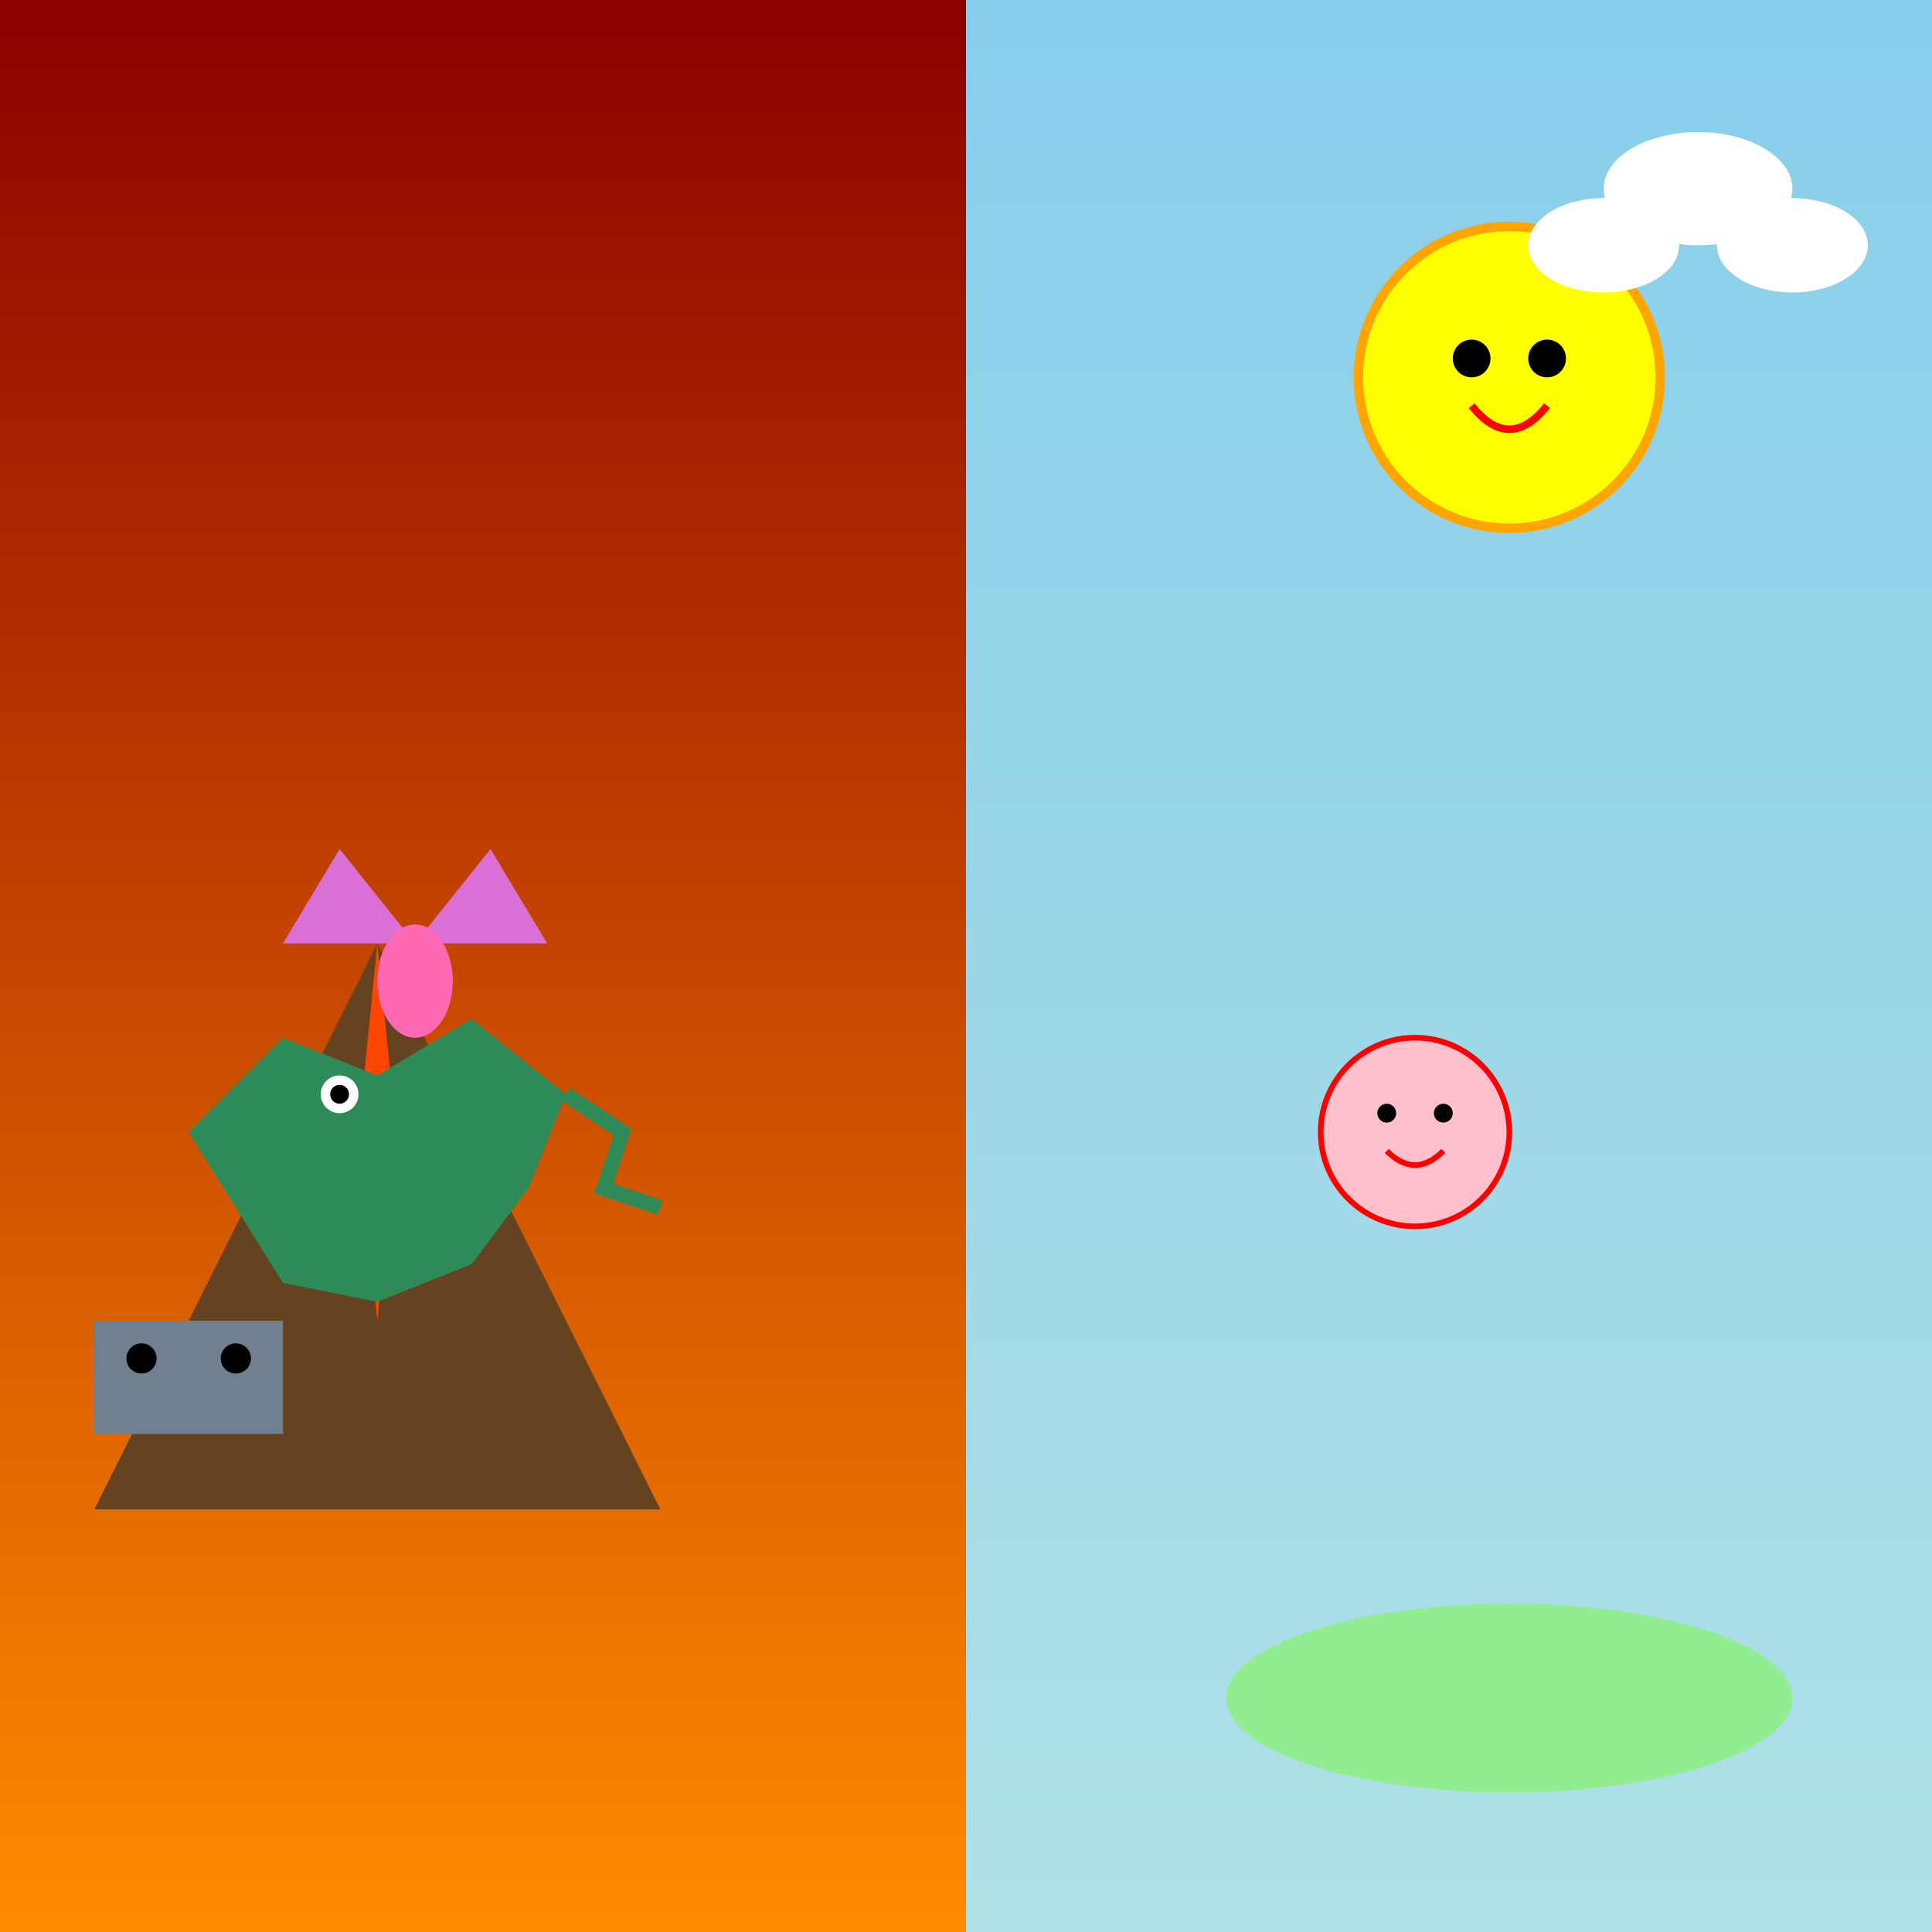 <!--

Generated by DrawGPT.
Free, open source, AI generated images in SVG, PNG, and HTML Canvas format.
https://drawgpt.ai

Created: 2025-07-21T14:07:23+00:00
-->
<svg id="svg-001" class="drawing" xmlns="http://www.w3.org/2000/svg" xmlns:xlink="http://www.w3.org/1999/xlink"   viewBox="0 0 1024 1024">
  <rect x="0" y="0" width="1024" height="1024" fill="#333333" stroke="none"/>
  <title id="title-001">Kaiju vs Nick Jr Showdown</title>
  <desc id="desc-001">A wild clash of epic monsters meets preschool fun—where fiery kaiju and a sunny Nick Jr world battle with smiles and quirky charm!</desc>
  <defs id="defs-001" class="defs">
    <linearGradient id="gradLeft" class="gradient" x1="0" y1="0" x2="0" y2="1">
      <stop id="gradLeft-stop1" class="gradient" offset="0%" stop-color="#8B0000"/>
      <stop id="gradLeft-stop2" class="gradient" offset="100%" stop-color="#FF8C00"/>
    </linearGradient>
    <linearGradient id="gradRight" class="gradient" x1="0" y1="0" x2="0" y2="1">
      <stop id="gradRight-stop1" class="gradient" offset="0%" stop-color="#87CEEB"/>
      <stop id="gradRight-stop2" class="gradient" offset="100%" stop-color="#B0E0E6"/>
    </linearGradient>
  </defs>
  <!-- Background Left: Kaiju side -->
  <rect id="bg-left" class="background" x="0" y="0" width="512" height="1024" fill="url(#gradLeft)"/>
  <!-- Background Right: Nick Jr side -->
  <rect id="bg-right" class="background" x="512" y="0" width="512" height="1024" fill="url(#gradRight)"/>
  
  <!-- Volcano on Kaiju side -->
  <g id="volcano-1" class="kaiju">
    <polygon id="volcano-shape" class="volcano" points="50,800 200,500 350,800" fill="#654321"/>
    <path id="lava-1" class="lava" d="M200,500 L210,600 L200,700 L190,600 Z" fill="#FF4500"/>
  </g>
  
  <!-- Godzilla (Kaiju) -->
  <g id="godzilla-1" class="kaiju">
    <polygon id="godzilla-body" class="godzilla" points="100,600 150,550 200,570 250,540 300,580 280,630 250,670 200,690 150,680" fill="#2E8B57"/>
    <circle id="godzilla-eye" class="godzilla" cx="180" cy="580" r="10" fill="#FFFFFF"/>
    <circle id="godzilla-pupil" class="godzilla" cx="180" cy="580" r="5" fill="#000000"/>
    <!-- A jagged tail -->
    <polyline id="godzilla-tail" class="godzilla" points="300,580 330,600 320,630 350,640" fill="none" stroke="#2E8B57" stroke-width="8"/>
  </g>
  
  <!-- Mothra (Kaiju) -->
  <g id="mothra-1" class="kaiju">
    <polygon id="mothra-wing-left" class="mothra" points="220,500 180,450 150,500" fill="#DA70D6"/>
    <polygon id="mothra-wing-right" class="mothra" points="220,500 260,450 290,500" fill="#DA70D6"/>
    <ellipse id="mothra-body" class="mothra" cx="220" cy="520" rx="20" ry="30" fill="#FF69B4"/>
  </g>
  
  <!-- Mechagodzilla (Kaiju) -->
  <g id="mecha-1" class="kaiju">
    <rect id="mecha-body" class="mechagodzilla" x="50" y="700" width="100" height="60" fill="#708090"/>
    <circle id="mecha-eye-left" class="mechagodzilla" cx="75" cy="720" r="8" fill="#000000"/>
    <circle id="mecha-eye-right" class="mechagodzilla" cx="125" cy="720" r="8" fill="#000000"/>
  </g>
  
  <!-- Nick Jr Side -->
  <g id="nickjr-1" class="nickjr">
    <!-- Smiling Sun -->
    <circle id="nj-sun" class="nickjr" cx="800" cy="200" r="80" fill="yellow" stroke="orange" stroke-width="5"/>
    <circle id="nj-sun-eye1" class="nickjr" cx="780" cy="190" r="10" fill="black"/>
    <circle id="nj-sun-eye2" class="nickjr" cx="820" cy="190" r="10" fill="black"/>
    <path id="nj-sun-mouth" class="nickjr" d="M780,215 Q800,240 820,215" stroke="red" stroke-width="4" fill="none"/>
    
    <!-- Cartoon Face -->
    <g id="nj-face" class="nickjr">
      <circle id="nj-face-head" class="nickjr" cx="750" cy="600" r="50" fill="pink" stroke="red" stroke-width="3"/>
      <circle id="nj-face-eye1" class="nickjr" cx="735" cy="590" r="5" fill="black"/>
      <circle id="nj-face-eye2" class="nickjr" cx="765" cy="590" r="5" fill="black"/>
      <path id="nj-face-mouth" class="nickjr" d="M735,610 Q750,625 765,610" stroke="red" stroke-width="3" fill="none"/>
    </g>
    
    <!-- Cartoon Clouds -->
    <ellipse id="nj-cloud1" class="nickjr" cx="900" cy="100" rx="50" ry="30" fill="white"/>
    <ellipse id="nj-cloud2" class="nickjr" cx="850" cy="130" rx="40" ry="25" fill="white"/>
    <ellipse id="nj-cloud3" class="nickjr" cx="950" cy="130" rx="40" ry="25" fill="white"/>
    
    <!-- Nick Jr Hill -->
    <ellipse id="nj-hill" class="nickjr" cx="800" cy="900" rx="150" ry="50" fill="lightgreen"/>
  </g>
</svg>